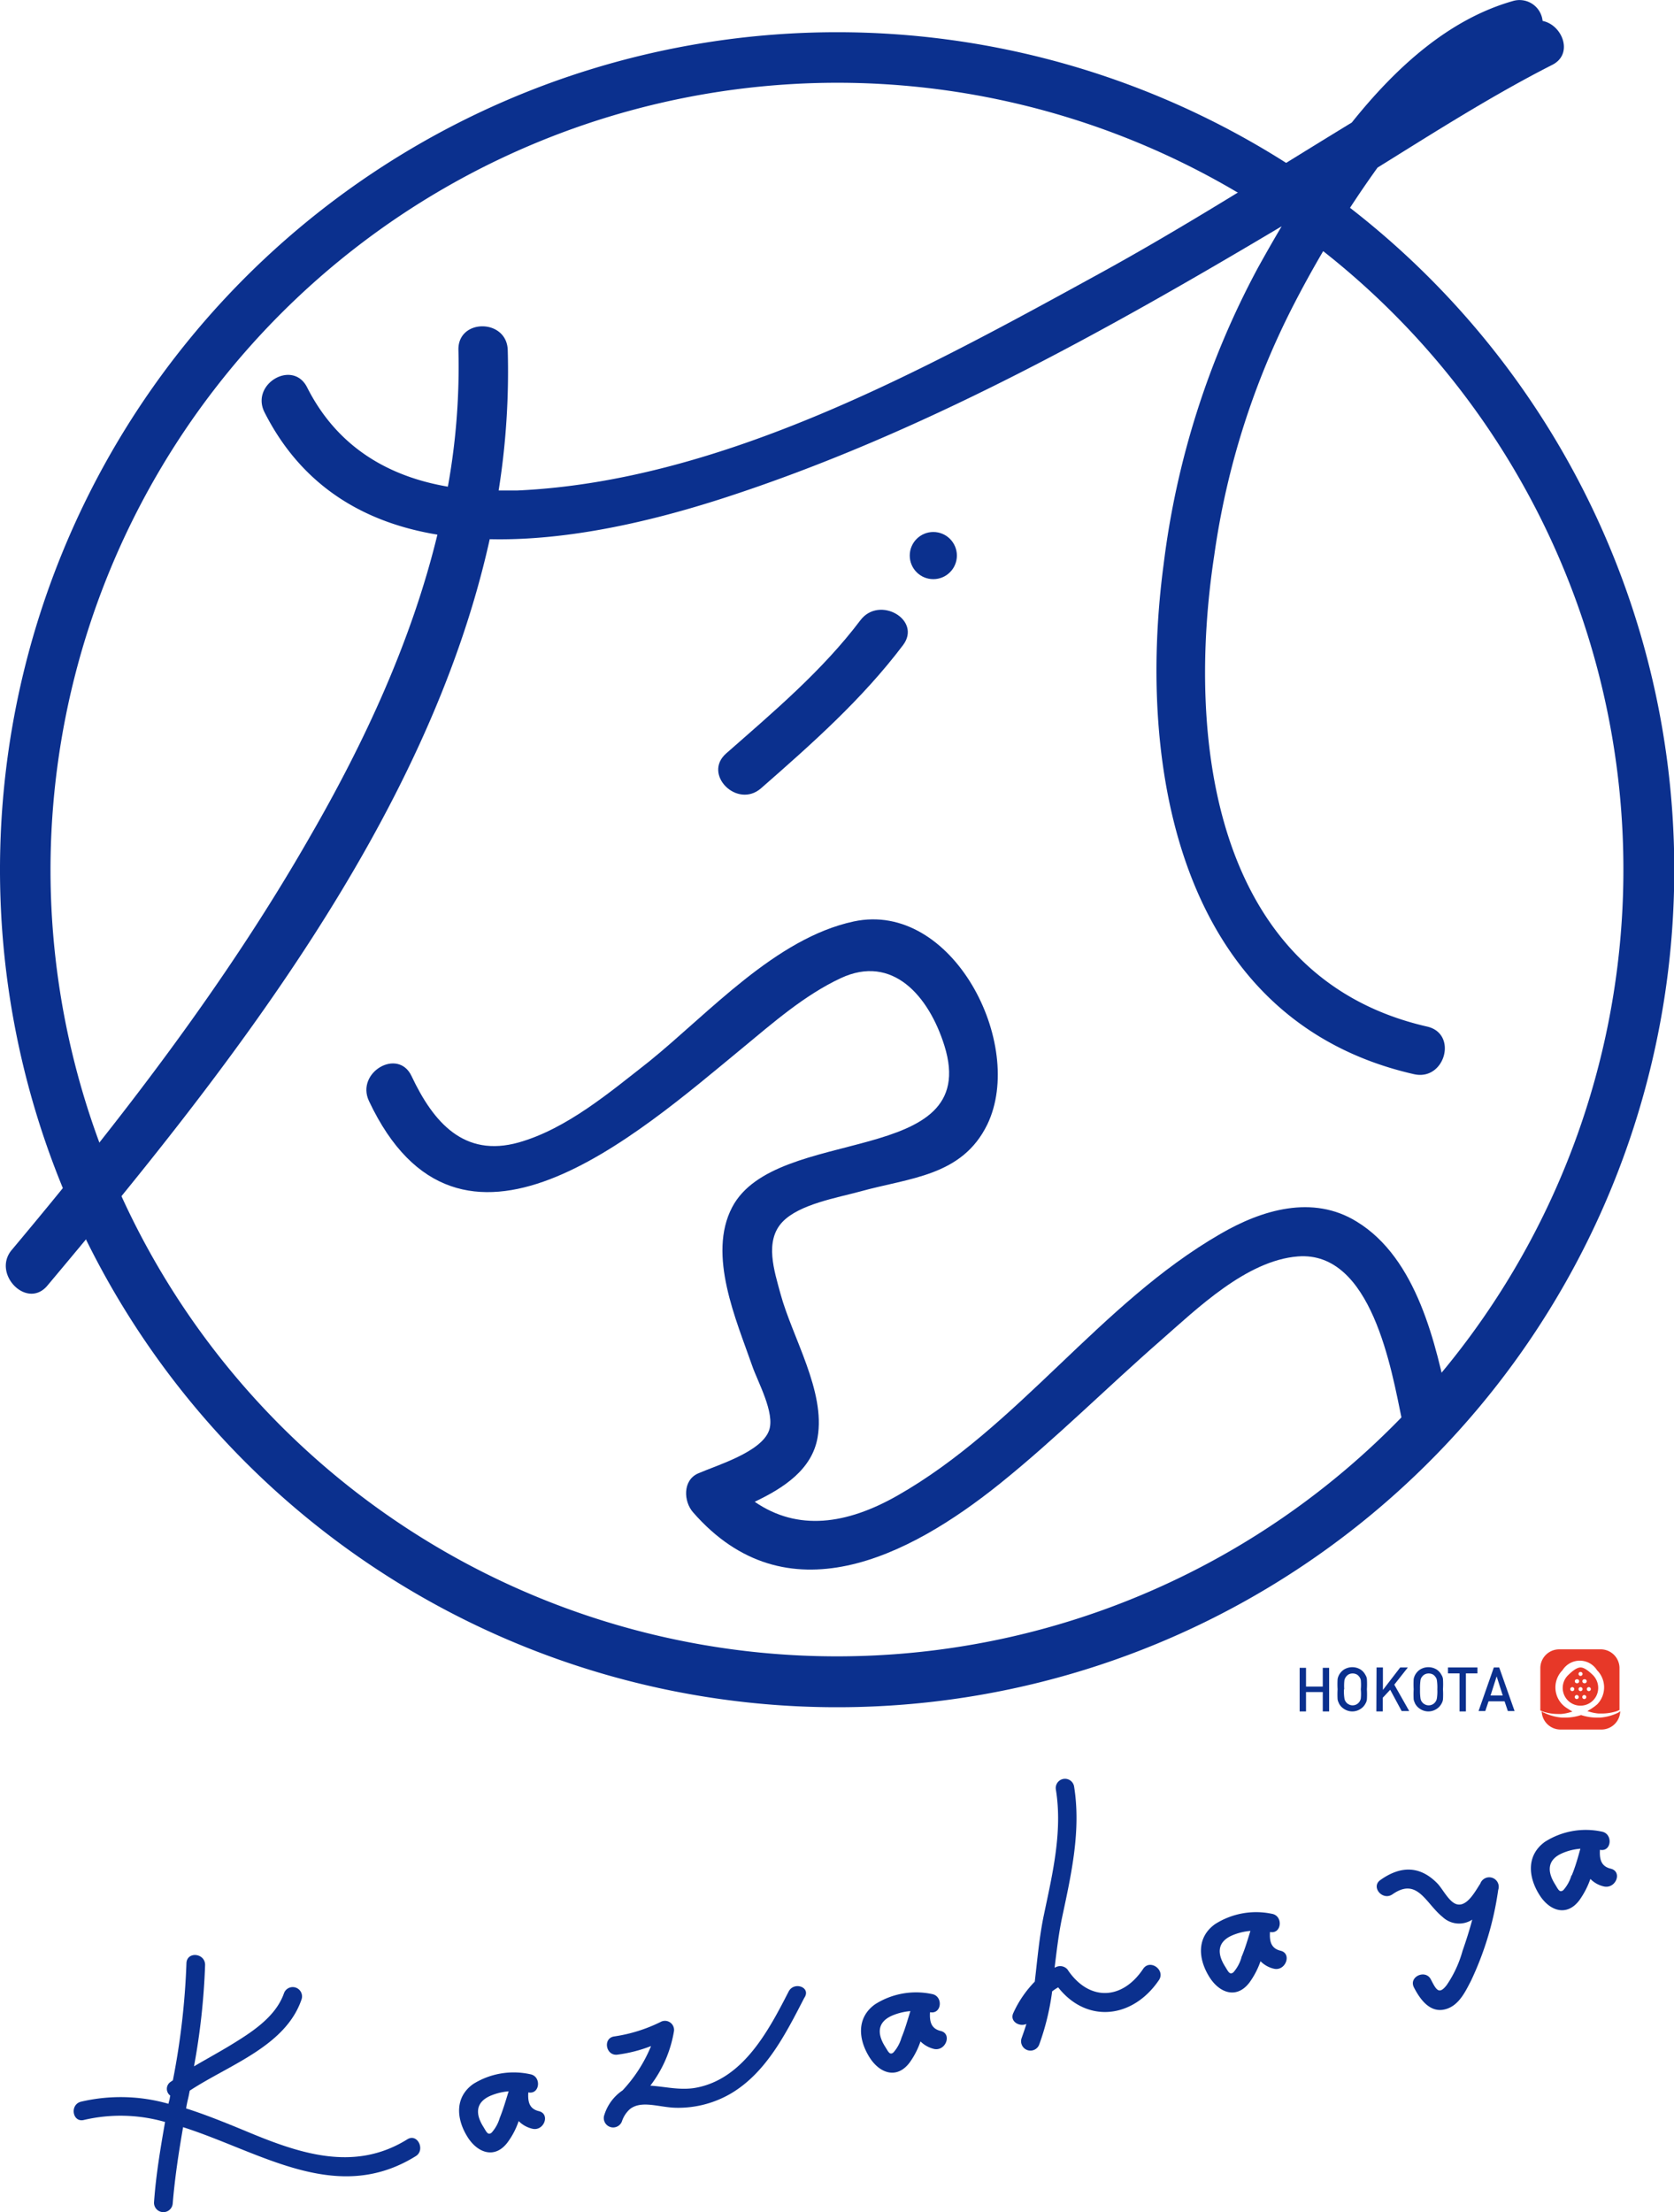 <svg xmlns="http://www.w3.org/2000/svg" width="183.97" height="243" viewBox="0 0 183.97 243"><defs><style>.cls-1{fill:#e73828;}.cls-2{fill:#0b308e;}</style></defs><title>kazahaya-ful</title><g id="レイヤー_2" data-name="レイヤー 2"><g id="レイヤー_1-2" data-name="レイヤー 1"><path class="cls-1" d="M176,181.18h-4.65a2.07,2.07,0,0,0-2.07,2.06v4.65s0,0,0,0l.3.13a5.25,5.25,0,0,0,1.63.26h.35a4.64,4.64,0,0,0,1-.19l.25-.07-.23-.14-.36-.23h0a2.68,2.68,0,0,1-.5-4.18,2.24,2.24,0,0,1,3.79,0,2.67,2.67,0,0,1,0,3.77l0,0h0l-.08.06h0a2.34,2.34,0,0,1-.31.24h0a4.3,4.3,0,0,1-.45.29l-.22.14.25.07a4.64,4.64,0,0,0,1,.19h.35a5.29,5.29,0,0,0,1.63-.26l.3-.13s0,0,0,0v-4.65A2.07,2.07,0,0,0,176,181.18Z"/><path class="cls-1" d="M177.83,188.14a5.41,5.41,0,0,1-2,.54h-.34a5.64,5.64,0,0,1-1.73-.28l0,0,0,0a5.66,5.66,0,0,1-1.74.28h-.33a5.41,5.41,0,0,1-2-.54c-.09,0-.17-.1-.26-.15a2.07,2.07,0,0,0,2.06,2H176a2.07,2.07,0,0,0,2.06-2C178,188,177.92,188.1,177.83,188.14Z"/><path class="cls-1" d="M175.64,185.41a2,2,0,0,0-.56-1.38c-.54-.53-1-.86-1.38-.86s-.84.33-1.38.86a1.95,1.95,0,1,0,3.32,1.38Zm-2.85.36a.22.22,0,1,1,.22-.22A.22.22,0,0,1,172.79,185.77Zm.49.87a.22.22,0,0,1,0-.44.22.22,0,0,1,0,.44Zm0-1.74a.21.21,0,0,1-.21-.22.21.21,0,0,1,.21-.21.22.22,0,1,1,0,.43Zm.42.87a.22.22,0,1,1,.22-.22A.22.22,0,0,1,173.7,185.77Zm0-1.67a.22.22,0,1,1,.22-.22A.22.22,0,0,1,173.7,184.1Zm.41,2.54a.22.22,0,0,1,0-.44.22.22,0,1,1,0,.44Zm0-1.74a.21.21,0,0,1-.21-.22.21.21,0,0,1,.21-.21.22.22,0,1,1,0,.43Zm.5.87a.22.22,0,1,1,.22-.22A.22.22,0,0,1,174.61,185.77Z"/><path class="cls-2" d="M92,9.09A86.43,86.43,0,1,1,5.55,95.52,86.52,86.52,0,0,1,92,9.09m0-5.55a92,92,0,1,0,92,92,92,92,0,0,0-92-92Z"/><path class="cls-2" d="M169.53,2.3A2.55,2.55,0,0,0,166.24.12c-7,2-12.8,7.24-17.68,13.34-9.19,5.6-18.28,11.41-27.69,16.57-19.26,10.56-41.51,22.82-64,23.85-.7,0-1.39,0-2.07,0a83.35,83.35,0,0,0,1-15.42c-.1-3.48-5.52-3.49-5.42,0a73.87,73.87,0,0,1-1.16,15c-6.52-1.11-12.15-4.34-15.47-10.91-1.57-3.11-6.25-.37-4.68,2.74,4.19,8.28,11.15,12.15,19,13.44-2.83,11.65-8,22.79-14,33.17-9.31,16.27-20.82,31.15-32.84,45.48C-.84,140,3,143.89,5.22,141.21,24.71,118,47,90.06,53.82,59.23c8.66.2,17.89-2,25.53-4.46,21.68-7,41.94-18.27,61.5-29.91-.93,1.57-1.81,3.12-2.63,4.6A92.5,92.5,0,0,0,127.88,62c-3,22.51,1.84,50.16,27.52,56,3.4.77,4.85-4.45,1.44-5.23-23.49-5.37-26.48-31.58-23.4-51.74a86.37,86.37,0,0,1,8.85-27.78,120.06,120.06,0,0,1,9.1-14.84c6.28-3.9,12.54-7.89,19.11-11.24C173,6,171.72,2.73,169.53,2.3Z"/><path class="cls-2" d="M94.56,68.13C90.37,73.68,85,78.2,79.81,82.76c-2.63,2.3,1.22,6.12,3.83,3.83,5.6-4.9,11.1-9.77,15.6-15.72C101.34,68.09,96.64,65.38,94.56,68.13Z"/><path class="cls-2" d="M159.26,154.62c-1.44-7-3.54-16.38-10.15-20.42-4.85-3-10.45-1.3-15,1.35-13.26,7.65-22.16,21.17-35.5,28.75-5.57,3.16-10.93,3.93-15.67.67,3.18-1.51,6.3-3.54,6.91-7.06.89-5.1-2.78-11-4.08-15.8-.67-2.49-1.78-5.78.22-7.88,1.85-1.95,6-2.65,8.52-3.34,5.44-1.52,11.22-1.66,14-7.38,4.23-8.81-3.84-24.6-14.68-22.29-8.6,1.84-15.93,10.08-22.5,15.39C67,120,62.29,124,57,125.5c-6,1.68-9.37-2.2-11.77-7.29-1.48-3.15-6.16-.4-4.68,2.74,9.94,21.08,29.39,3.77,41-5.79,3.37-2.78,6.86-5.85,10.85-7.71,5.67-2.65,9.67,1.93,11.39,7.42,4.21,13.47-18.54,8.6-23.33,17.75-2.74,5.23.47,12.41,2.2,17.4.6,1.76,2.54,5.2,1.86,7.11-.85,2.4-5.81,3.85-7.81,4.73-1.71.76-1.58,3.09-.55,4.26,10.24,11.74,23.67,4.94,33.75-3.16,6.14-4.94,11.71-10.52,17.64-15.7,4-3.5,9.43-8.79,15.07-9.24,8.12-.65,10.31,12.46,11.46,18C154.74,159.48,160,158,159.26,154.62Z"/><circle class="cls-2" cx="102.57" cy="61.03" r="2.59"/><path class="cls-2" d="M44.77,235c-5.94,3.7-12.07,1.49-18-1-2.07-.85-4.18-1.71-6.32-2.39.21-1.17.18-.77.4-1.95,4.29-2.83,10.51-4.86,12.28-10a1,1,0,0,0-1.92-.71c-.93,2.68-3.69,4.38-6,5.79-1.28.77-2.6,1.49-3.89,2.25a75.47,75.47,0,0,0,1.22-11.14c0-1.32-2-1.52-2.05-.19A81.64,81.64,0,0,1,19,228.52l-.29.2a.92.92,0,0,0,0,1.48c-.15.82,0,.08-.2.9a19.17,19.17,0,0,0-9.61-.23c-1.28.33-.93,2.35.35,2a17.71,17.71,0,0,1,8.89.23c-.51,2.91-1,5.83-1.21,8.78a1,1,0,0,0,2.05.19c.23-2.82.66-5.62,1.14-8.4,8.59,2.75,16.89,8.59,25.59,3.17C46.76,236.17,45.89,234.31,44.77,235Z"/><path class="cls-2" d="M86.67,218.77c-2.21,4.31-5,9.62-10.2,10.57-1.71.31-3.31-.12-5-.23a13.44,13.44,0,0,0,2.6-6,1,1,0,0,0-1.47-1,17.07,17.07,0,0,1-5.08,1.59c-1.31.17-.95,2.19.36,2a15.83,15.83,0,0,0,3.67-.94,16,16,0,0,1-3.13,4.87,5.06,5.06,0,0,0-2,2.68,1,1,0,0,0,1.93.72,3.1,3.1,0,0,1,.86-1.33l0,0c1.3-1.05,3.29-.17,5.17-.16a11.48,11.48,0,0,0,6-1.6c3.87-2.32,6-6.59,8-10.46C89.2,218.31,87.27,217.61,86.67,218.77Z"/><path class="cls-2" d="M125.63,216.28c-2.33,3.49-6,3.56-8.32.06a1.06,1.06,0,0,0-1.23-.27l-.18.08c.23-1.88.45-3.77.84-5.6,1-4.69,2.08-9.5,1.3-14.31a1,1,0,0,0-2,.35c.75,4.61-.38,9.28-1.32,13.77-.5,2.37-.71,4.86-1,7.32a12.07,12.07,0,0,0-2.35,3.43c-.45.94.66,1.57,1.43,1.22-.16.52-.33,1-.52,1.54a1,1,0,0,0,1.93.72,27.52,27.52,0,0,0,1.42-5.84,5.82,5.82,0,0,1,.66-.44c3.15,4,8.23,3.45,11.11-.85C128.05,216.36,126.37,215.18,125.63,216.28Z"/><path class="cls-2" d="M140.74,214.29c-1.09-.26-1.23-1.09-1.17-2.06h0c1.3.26,1.48-1.79.2-2a8.4,8.4,0,0,0-6.23,1.13c-2.07,1.47-1.86,3.86-.62,5.83,1.11,1.76,3,2.43,4.4.58a9.05,9.05,0,0,0,1.21-2.33,3,3,0,0,0,1.5.83C141.3,216.53,142,214.6,140.74,214.29Zm-4.31.75a4.26,4.26,0,0,1-.88,1.62c-.42.32-.57-.09-.92-.65-.9-1.43-.85-2.7.79-3.41a6.45,6.45,0,0,1,2-.49C137.11,213.09,136.83,214.08,136.43,215Z"/><path class="cls-2" d="M103.38,223.1c-1.09-.26-1.23-1.09-1.17-2.06h0c1.3.26,1.48-1.79.19-2a8.41,8.41,0,0,0-6.23,1.13c-2.06,1.47-1.85,3.86-.61,5.83,1.11,1.76,3,2.43,4.4.58a8.72,8.72,0,0,0,1.2-2.33,3.18,3.18,0,0,0,1.5.83C103.94,225.34,104.66,223.41,103.38,223.1Zm-4.31.75a4.15,4.15,0,0,1-.89,1.62c-.41.32-.56-.1-.91-.65-.9-1.43-.85-2.7.78-3.41a6.51,6.51,0,0,1,2-.49C99.74,221.9,99.47,222.89,99.07,223.85Z"/><path class="cls-2" d="M59.22,231.91c-1.09-.26-1.22-1.09-1.16-2.06h0c1.29.26,1.48-1.79.19-2A8.41,8.41,0,0,0,52,228.93c-2.06,1.47-1.85,3.86-.61,5.83,1.1,1.75,3,2.43,4.39.58A8.39,8.39,0,0,0,57,233a3.11,3.11,0,0,0,1.5.84C59.78,234.15,60.51,232.22,59.22,231.91Zm-4.3.75a4.17,4.17,0,0,1-.89,1.61c-.42.33-.57-.09-.91-.64-.9-1.43-.85-2.7.78-3.41a6.52,6.52,0,0,1,2-.49C55.59,230.71,55.31,231.7,54.92,232.66Z"/><path class="cls-2" d="M177,205.27c-1.09-.27-1.22-1.1-1.17-2.07h0c1.29.27,1.47-1.78.19-2a8.35,8.35,0,0,0-6.23,1.12c-2.06,1.48-1.85,3.87-.61,5.83,1.1,1.76,3,2.44,4.39.59a9.28,9.28,0,0,0,1.21-2.34,3,3,0,0,0,1.5.83C177.6,207.5,178.33,205.58,177,205.27Zm-4.3.74a4.21,4.21,0,0,1-.89,1.62c-.42.33-.57-.09-.91-.64-.9-1.43-.85-2.7.78-3.41a6.26,6.26,0,0,1,2-.5C173.41,204.06,173.13,205.06,172.74,206Z"/><path class="cls-2" d="M162.68,206.92c-.55.82-1.49,2.67-2.68,2.23-.79-.3-1.45-1.63-2-2.22-1.92-2-4.07-2-6.3-.41-1.08.76.25,2.32,1.33,1.57,2.75-1.92,3.65,1,5.51,2.49a2.64,2.64,0,0,0,3.26.29c-.31,1.17-.68,2.32-1.07,3.44a12.58,12.58,0,0,1-1.74,3.75c-.85,1.1-1.15.53-1.74-.62s-2.47-.3-1.86.88,1.65,2.74,3.26,2.44,2.36-1.92,3-3.15a34.49,34.49,0,0,0,3-10A1,1,0,0,0,162.68,206.92Z"/><path class="cls-2" d="M145.37,185.87h-1.84V188h-.7v-4.79h.7v2.06h1.84v-2.06h.7V188h-.7Z"/><path class="cls-2" d="M147,185.57a9.11,9.11,0,0,1,0-1.12,1.54,1.54,0,0,1,.16-.46,1.66,1.66,0,0,1,.54-.59,1.74,1.74,0,0,1,1.83,0,1.57,1.57,0,0,1,.53.6,1,1,0,0,1,.16.45,9.11,9.11,0,0,1,0,1.12,9.24,9.24,0,0,1,0,1.11,1.13,1.13,0,0,1-.16.46,1.52,1.52,0,0,1-.53.58,1.64,1.64,0,0,1-1.83,0,1.55,1.55,0,0,1-.54-.58l-.09-.21a1.26,1.26,0,0,1-.07-.25A9.24,9.24,0,0,1,147,185.57Zm.7,0a5.06,5.06,0,0,0,.05,1,.82.82,0,0,0,.18.41.76.76,0,0,0,.29.24.83.83,0,0,0,.43.11.9.9,0,0,0,.44-.11.92.92,0,0,0,.46-.65,5.06,5.06,0,0,0,0-1,5.39,5.39,0,0,0,0-1,.79.79,0,0,0-.18-.39.84.84,0,0,0-.28-.25,1,1,0,0,0-.44-.1.94.94,0,0,0-.43.1,1,1,0,0,0-.47.64A5.39,5.39,0,0,0,147.73,185.57Z"/><path class="cls-2" d="M151.28,183.17h.7v2.47h0l1.9-2.47h.84l-1.49,1.89,1.64,2.9h-.83l-1.26-2.34-.82.88V188h-.7Z"/><path class="cls-2" d="M155.36,185.57a9.11,9.11,0,0,1,0-1.12,1.54,1.54,0,0,1,.16-.46,1.66,1.66,0,0,1,.54-.59,1.74,1.74,0,0,1,1.83,0,1.57,1.57,0,0,1,.53.6,1,1,0,0,1,.16.45,9.11,9.11,0,0,1,0,1.12,9.24,9.24,0,0,1,0,1.11,1.13,1.13,0,0,1-.16.46,1.52,1.52,0,0,1-.53.58,1.64,1.64,0,0,1-1.83,0,1.55,1.55,0,0,1-.54-.58l-.09-.21a1.26,1.26,0,0,1-.07-.25A9.24,9.24,0,0,1,155.36,185.57Zm.7,0a6.15,6.15,0,0,0,.05,1,.82.82,0,0,0,.18.41.85.85,0,0,0,.29.24.83.83,0,0,0,.43.11.9.9,0,0,0,.44-.11.92.92,0,0,0,.46-.65,5.06,5.06,0,0,0,.05-1,5.39,5.39,0,0,0-.05-1,.79.79,0,0,0-.18-.39.84.84,0,0,0-.28-.25,1,1,0,0,0-.44-.1.94.94,0,0,0-.43.1.88.88,0,0,0-.29.25.79.79,0,0,0-.18.39A6.57,6.57,0,0,0,156.06,185.57Z"/><path class="cls-2" d="M160.4,183.82h-1.27v-.65h3.24v.65H161.1V188h-.7Z"/><path class="cls-2" d="M165.35,186.89h-1.76l-.36,1.07h-.74l1.68-4.79h.59l1.69,4.79h-.74Zm-.2-.64-.67-2.1h0l-.67,2.1Z"/></g></g></svg>